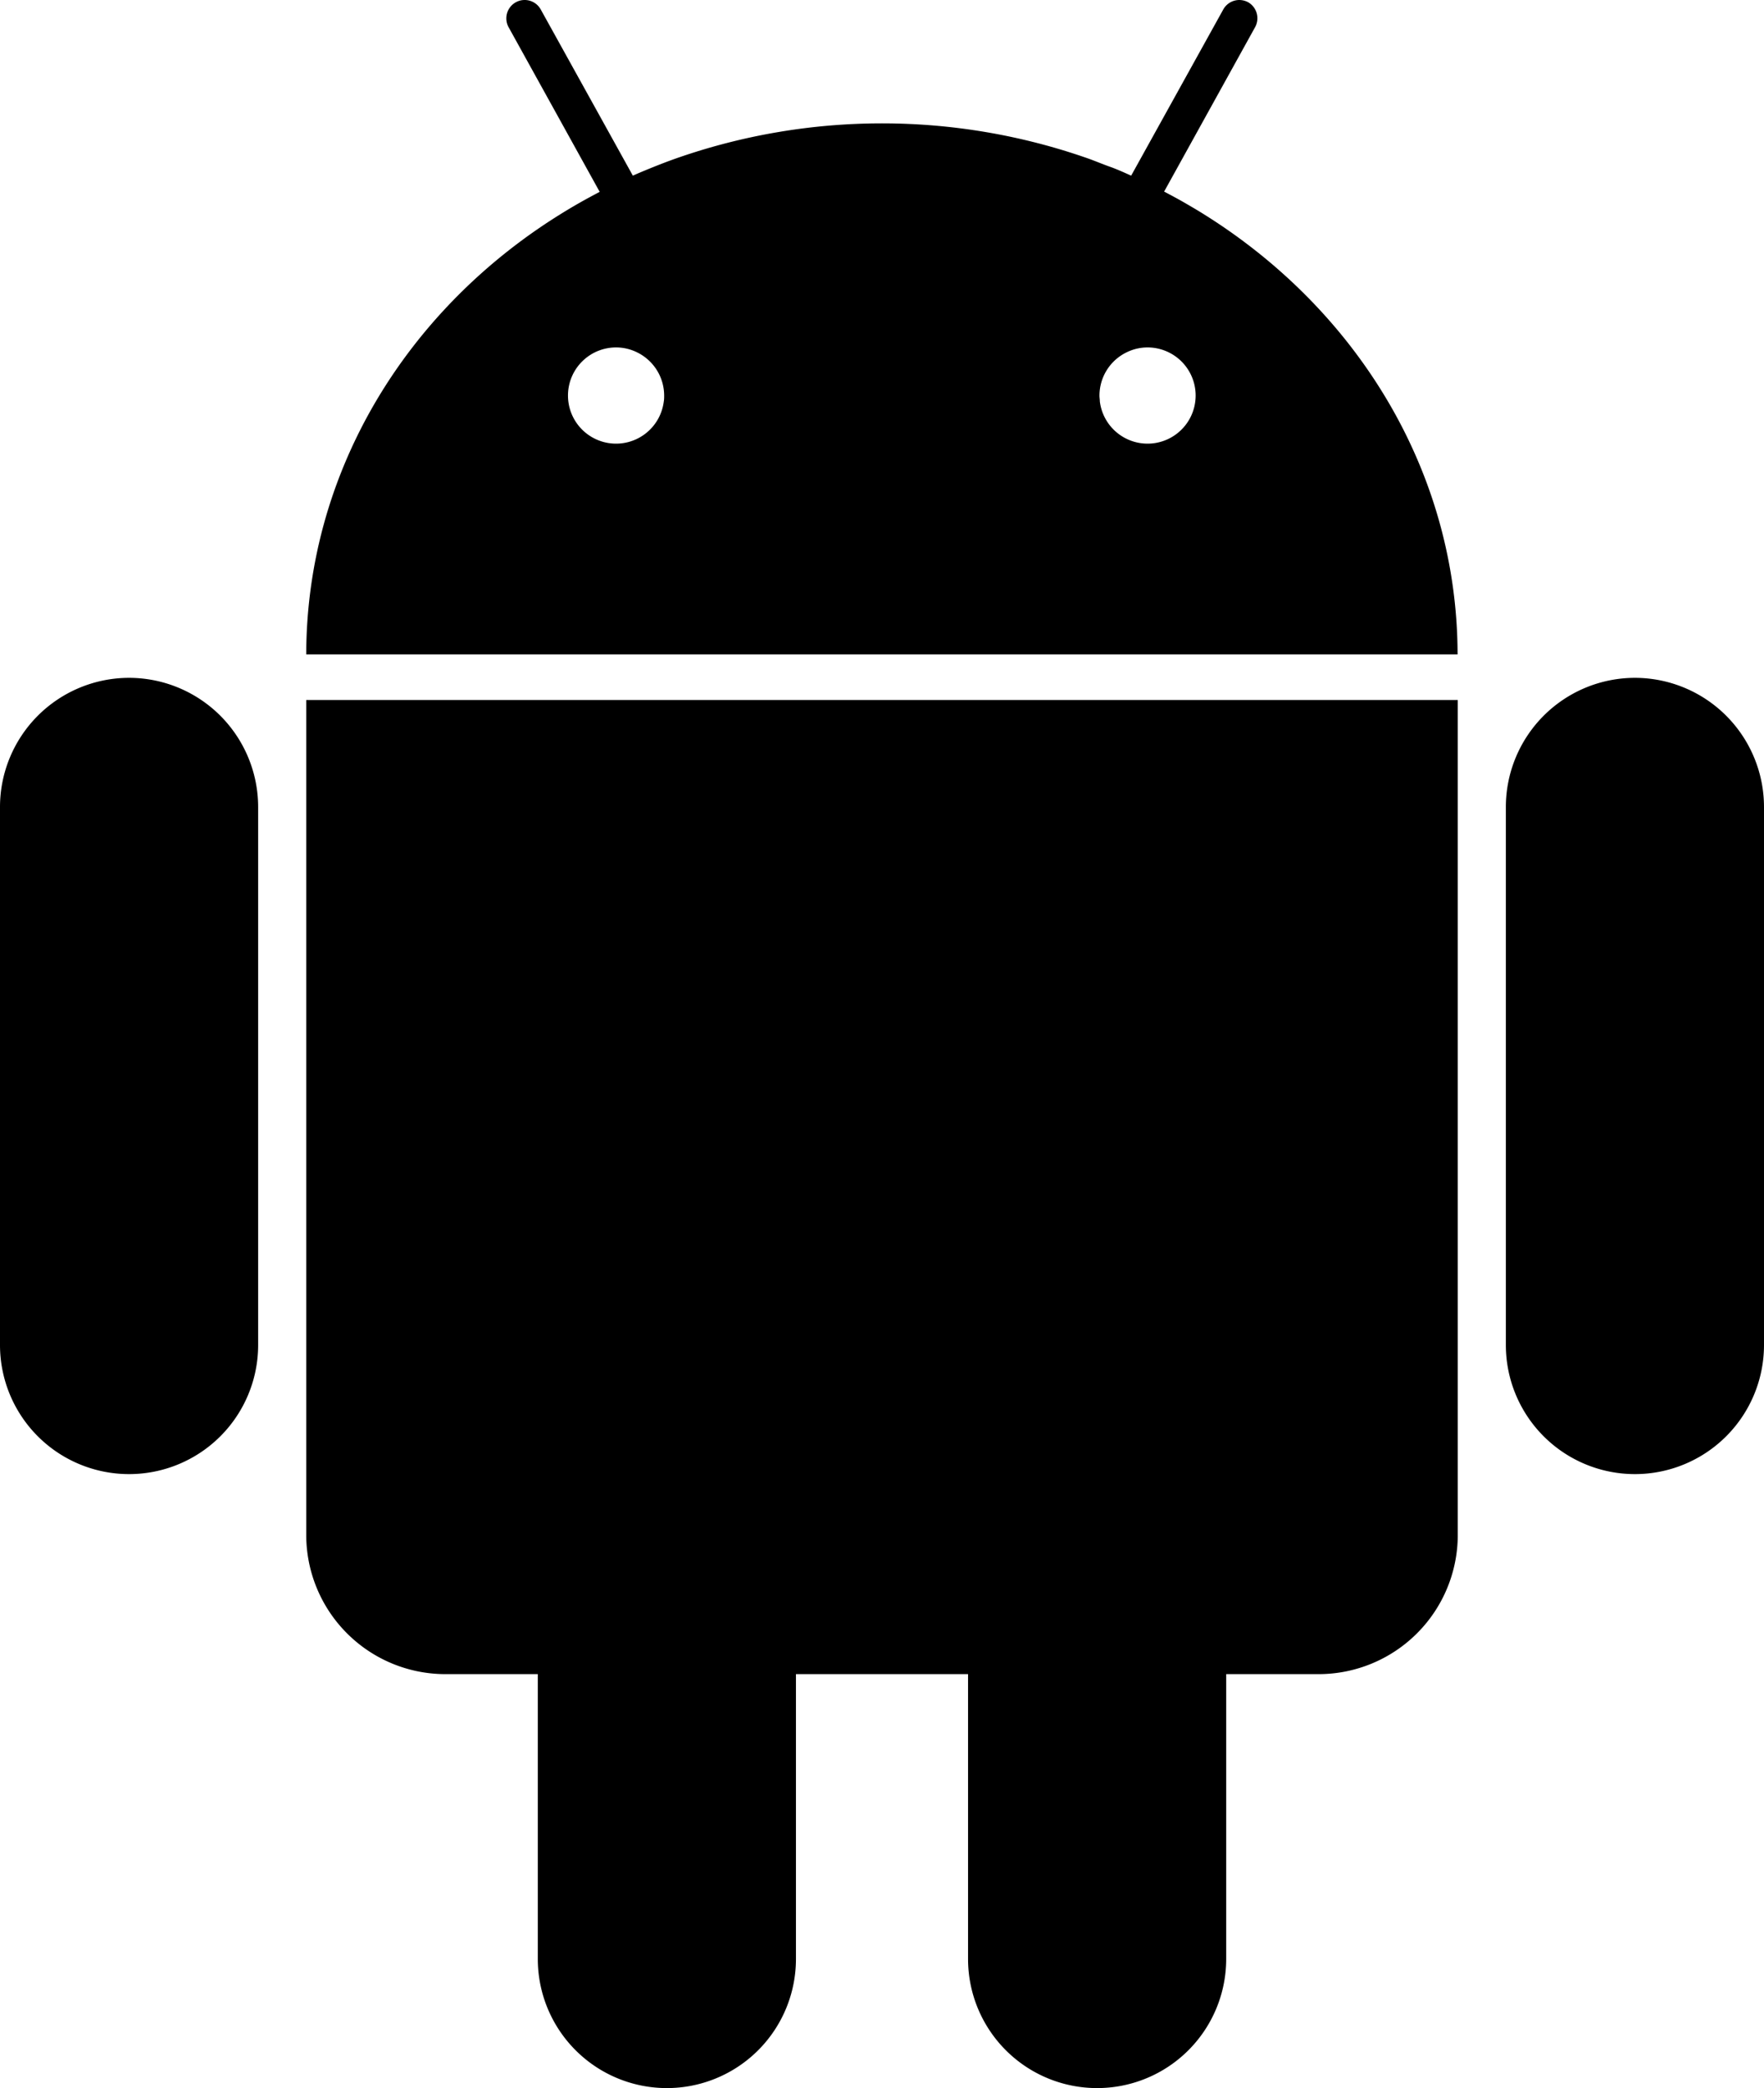 <svg xmlns="http://www.w3.org/2000/svg" viewBox="0 0 278.8 329.89"><title>android</title><path d="M258.4,107.09a20.42,20.42,0,0,0-20.4,20.4v85a20.4,20.4,0,0,0,40.8,0v-85A20.42,20.42,0,0,0,258.4,107.09Z"/><path d="M20.4,107.09A20.42,20.42,0,0,0,0,127.49v85a20.4,20.4,0,0,0,40.8,0v-85A20.42,20.42,0,0,0,20.4,107.09Z"/><path d="M48.4,110.59v131.9a22,22,0,0,0,22,22H85v45a20.4,20.4,0,0,0,40.8,0v-45H153v45a20.4,20.4,0,0,0,40.8,0v-45h14.6a22,22,0,0,0,22-22V110.59Z"/><path d="M230.37,103.39h0a78.13,78.13,0,0,0-2.88-20.94c-5.62-20.11-19.1-37.3-37.25-48.62-1-.63-2.05-1.24-3.09-1.84s-2.1-1.16-3.16-1.72l14.39-26A2.92,2.92,0,0,0,197.28.36a3,3,0,0,0-1.4-.36,2.9,2.9,0,0,0-2.54,1.49L178.78,27.75c-1.1-.49-2.21-1-3.34-1.4s-2.26-.88-3.4-1.29a98.42,98.42,0,0,0-65.28,0c-1.15.41-2.28.84-3.4,1.29s-2.24.91-3.34,1.4L85.46,1.49a2.9,2.9,0,1,0-5.07,2.82l14.39,26c-1.06.56-2.12,1.13-3.16,1.72s-2.08,1.21-3.09,1.84C70.38,45.15,56.9,62.34,51.28,82.45a78.13,78.13,0,0,0-2.88,20.94h182Zm-133-48.5a7.5,7.5,0,0,1,3.2.72,7.61,7.61,0,0,1,4.4,6.88c0,.32,0,.64-.06.95a7.6,7.6,0,1,1-7.54-8.55Zm84,0a7.6,7.6,0,1,1-7.54,8.54c0-.31-.06-.62-.06-.94a7.61,7.61,0,0,1,4.4-6.88A7.5,7.5,0,0,1,181.4,54.89Z"/></svg>